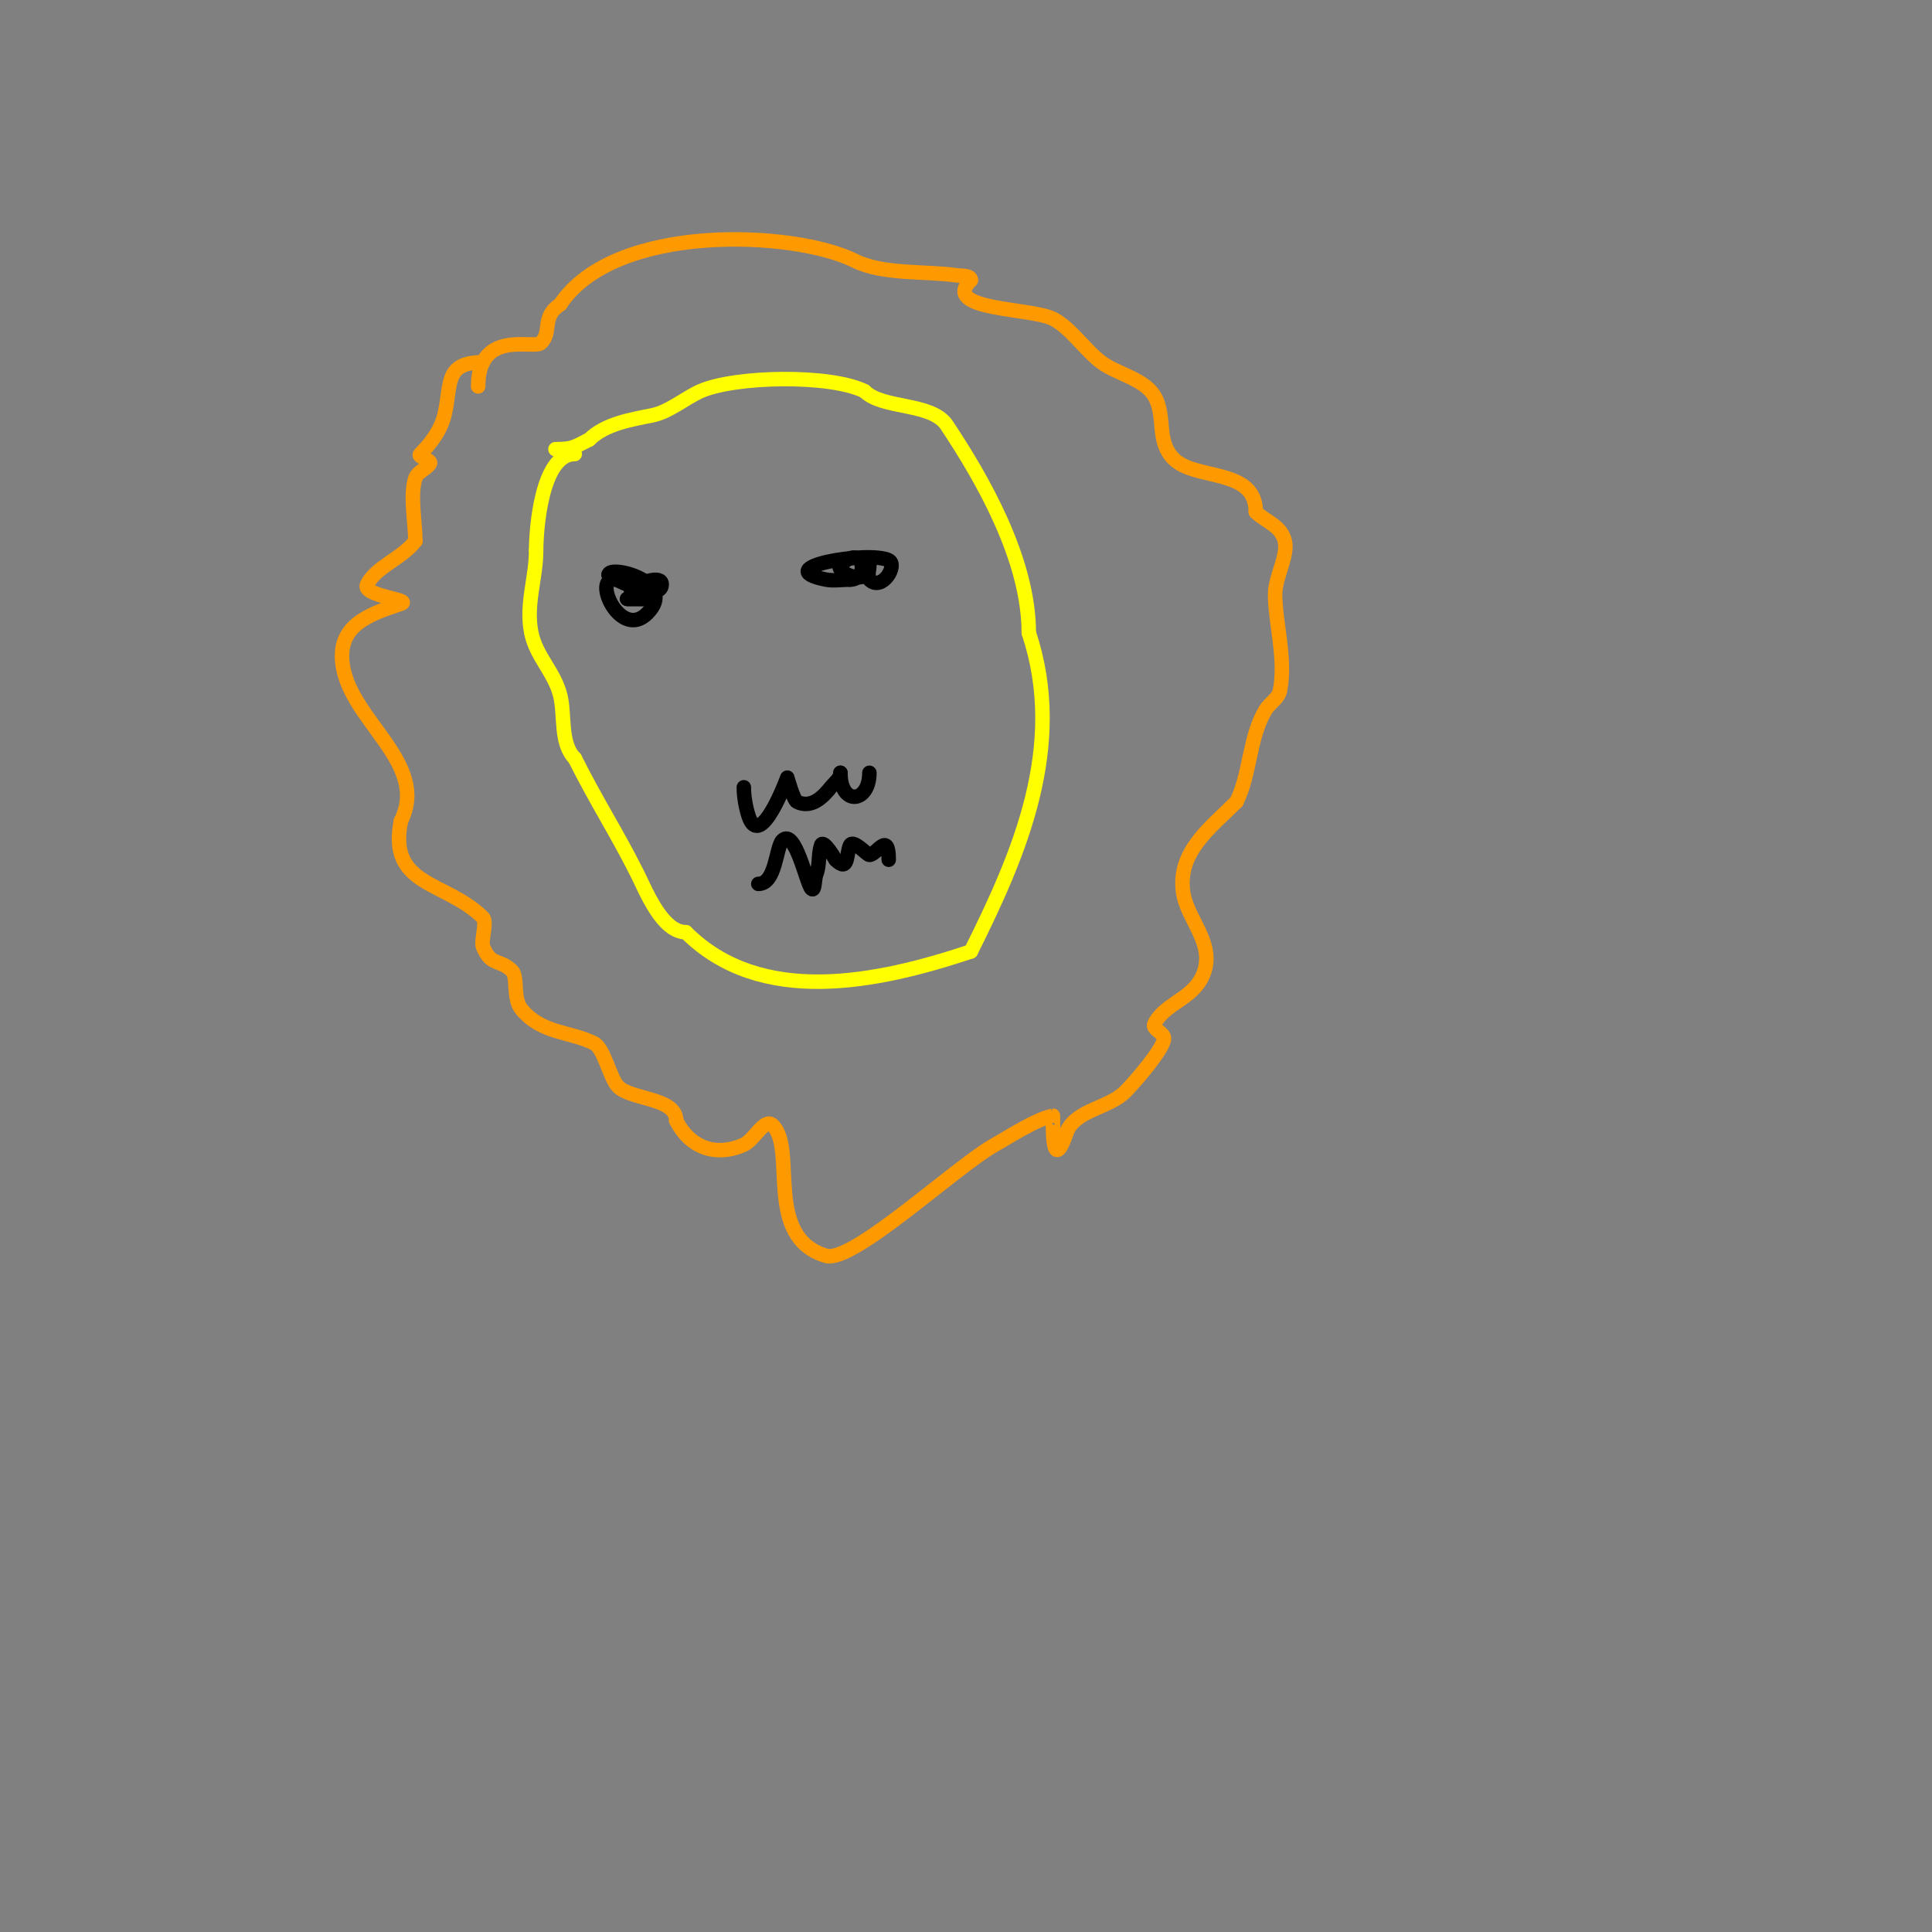 <svg viewBox='0 0 400 400' version='1.1' xmlns='http://www.w3.org/2000/svg' xmlns:xlink='http://www.w3.org/1999/xlink'><rect x="0" y="0" width="400" height="400" fill="#808080" stroke="none"/><g fill='none' stroke='#ff9900' stroke-width='3' stroke-linecap='round' stroke-linejoin='round'><path d='M100,75c-8.233,0 -6.442,4.767 -8,11c-0.815,3.259 -2.973,5.973 -5,8c-0.667,0.667 2.523,1.216 2,2c-0.784,1.177 -2.553,1.658 -3,3c-1.164,3.491 0,9.252 0,13'/><path d='M86,112c-2.666,3.554 -8.175,5.35 -10,9c-1.202,2.404 9.55,3.15 7,4c-6.894,2.298 -13.401,4.595 -12,13c1.91,11.463 17.914,20.171 12,32'/><path d='M83,170c-2.736,13.679 9.309,12.309 17,20c0.878,0.878 -0.455,4.861 0,6c1.657,4.143 3.505,2.505 6,5c1.281,1.281 0.09,5.708 2,8c4.232,5.079 10.01,4.505 15,7c2.089,1.045 3.265,7.265 5,9c2.722,2.722 12,2.236 12,7'/><path d='M140,232c2.746,5.492 8.052,7.643 14,5c2.197,-0.976 4.3,-5.7 6,-4c4.999,4.999 -1.957,23.113 11,27c5.494,1.648 26.925,-18.514 35,-23c2.629,-1.46 8.466,-5.293 12,-6c0.086,-0.017 -0.57,13.71 3,3'/><path d='M221,234c2.15,-4.3 8.601,-4.601 12,-8c1.89,-1.89 8,-8.931 8,-11c0,-1.202 -2.537,-1.925 -2,-3c2.153,-4.305 7.813,-5.08 10,-10c2.847,-6.405 -3.058,-11.35 -4,-17c-1.427,-8.562 5.697,-13.697 11,-19'/><path d='M256,166c2.904,-5.807 2.595,-13.325 6,-19c0.857,-1.429 2.673,-2.366 3,-4c1.315,-6.576 -1,-14.022 -1,-20c0,-3.544 2.755,-7.981 2,-11c-0.818,-3.27 -3.942,-3.942 -6,-6'/><path d='M260,106c0,-9.194 -12.459,-6.459 -17,-11c-3.718,-3.718 -1.54,-8.899 -4,-13c-2.161,-3.602 -7.759,-4.569 -11,-7c-3.289,-2.466 -6.406,-7.203 -10,-9c-4.633,-2.317 -23.326,-1.674 -17,-8'/><path d='M201,58c0,-1.054 -1.956,-0.851 -3,-1c-6.407,-0.915 -15.231,-0.115 -21,-3c-12.514,-6.257 -49.678,-7.983 -61,9'/><path d='M116,63c-4.017,2.678 -1.628,5.628 -4,8c-1.404,1.404 -13,-3.037 -13,9'/></g>
<g fill='none' stroke='#ffff00' stroke-width='3' stroke-linecap='round' stroke-linejoin='round'><path d='M119,94c-6.917,0 -8,15.641 -8,20'/><path d='M111,114c0,5.699 -2.182,11.088 -1,17c0.986,4.928 4.774,8.097 6,13c1,4 -0.09,9.91 3,13'/><path d='M119,157c4.49,8.98 8.649,15.298 13,24c1.795,3.591 5.108,12 10,12'/><path d='M142,193c15.516,15.516 39.592,10.469 59,4'/><path d='M201,197c10.112,-20.224 19.801,-42.598 12,-66'/><path d='M213,131c0,-15.245 -9.635,-31.953 -17,-43c-3.131,-4.696 -13.262,-3.262 -17,-7'/><path d='M179,81c-7.086,-3.543 -26.887,-3.161 -34,0c-3.107,1.381 -6.484,4.297 -10,5c-4.289,0.858 -9.745,1.745 -13,5'/><path d='M122,91c-3.09,1.545 -3.388,2 -7,2'/></g>
<g fill='none' stroke='#000000' stroke-width='3' stroke-linecap='round' stroke-linejoin='round'><path d='M127,120c-4.202,0 1.53,12.47 7,7c6.566,-6.566 -8,-10.144 -8,-8'/><path d='M126,119c0.994,0.994 11,5.69 11,2c0,-2.028 -4.566,-0.434 -6,1c-1.774,1.774 3.654,2 4,2c1.667,0 -3.333,0 -5,0'/><path d='M130,124c-1,0 2,0 3,0'/><path d='M180,116c0,0.61 -0.39,3.61 0,4c2.584,2.584 5.972,-3.014 4,-4c-4.125,-2.062 -25.197,1.561 -13,4c1.523,0.305 3.434,0 5,0'/><path d='M176,120c4.119,0 2.796,-7.796 -2,-3c-1.333,1.333 6,4.948 6,0'/><path d='M154,163c0,1.936 0.419,4.257 1,6c2.428,7.285 8,-8 8,-8c0,0 1.291,4.646 2,5c3.04,1.52 5.519,-1.149 7,-3c0.751,-0.938 2,-1.798 2,-3'/><path d='M174,160c0,6.935 6,6.285 6,0'/><path d='M157,183c3.669,0 3.624,-7.624 5,-9c2.614,-2.614 4.991,8.991 6,10c0.745,0.745 0.609,-2.021 1,-3c0.753,-1.883 0.359,-4.076 1,-6c0.457,-1.372 2.912,2.912 3,3'/><path d='M173,178c2.791,2.791 2.167,-1.333 3,-3c0.643,-1.287 3.525,2 4,2c1.499,0 4,-5.118 4,1'/></g>
</svg>
